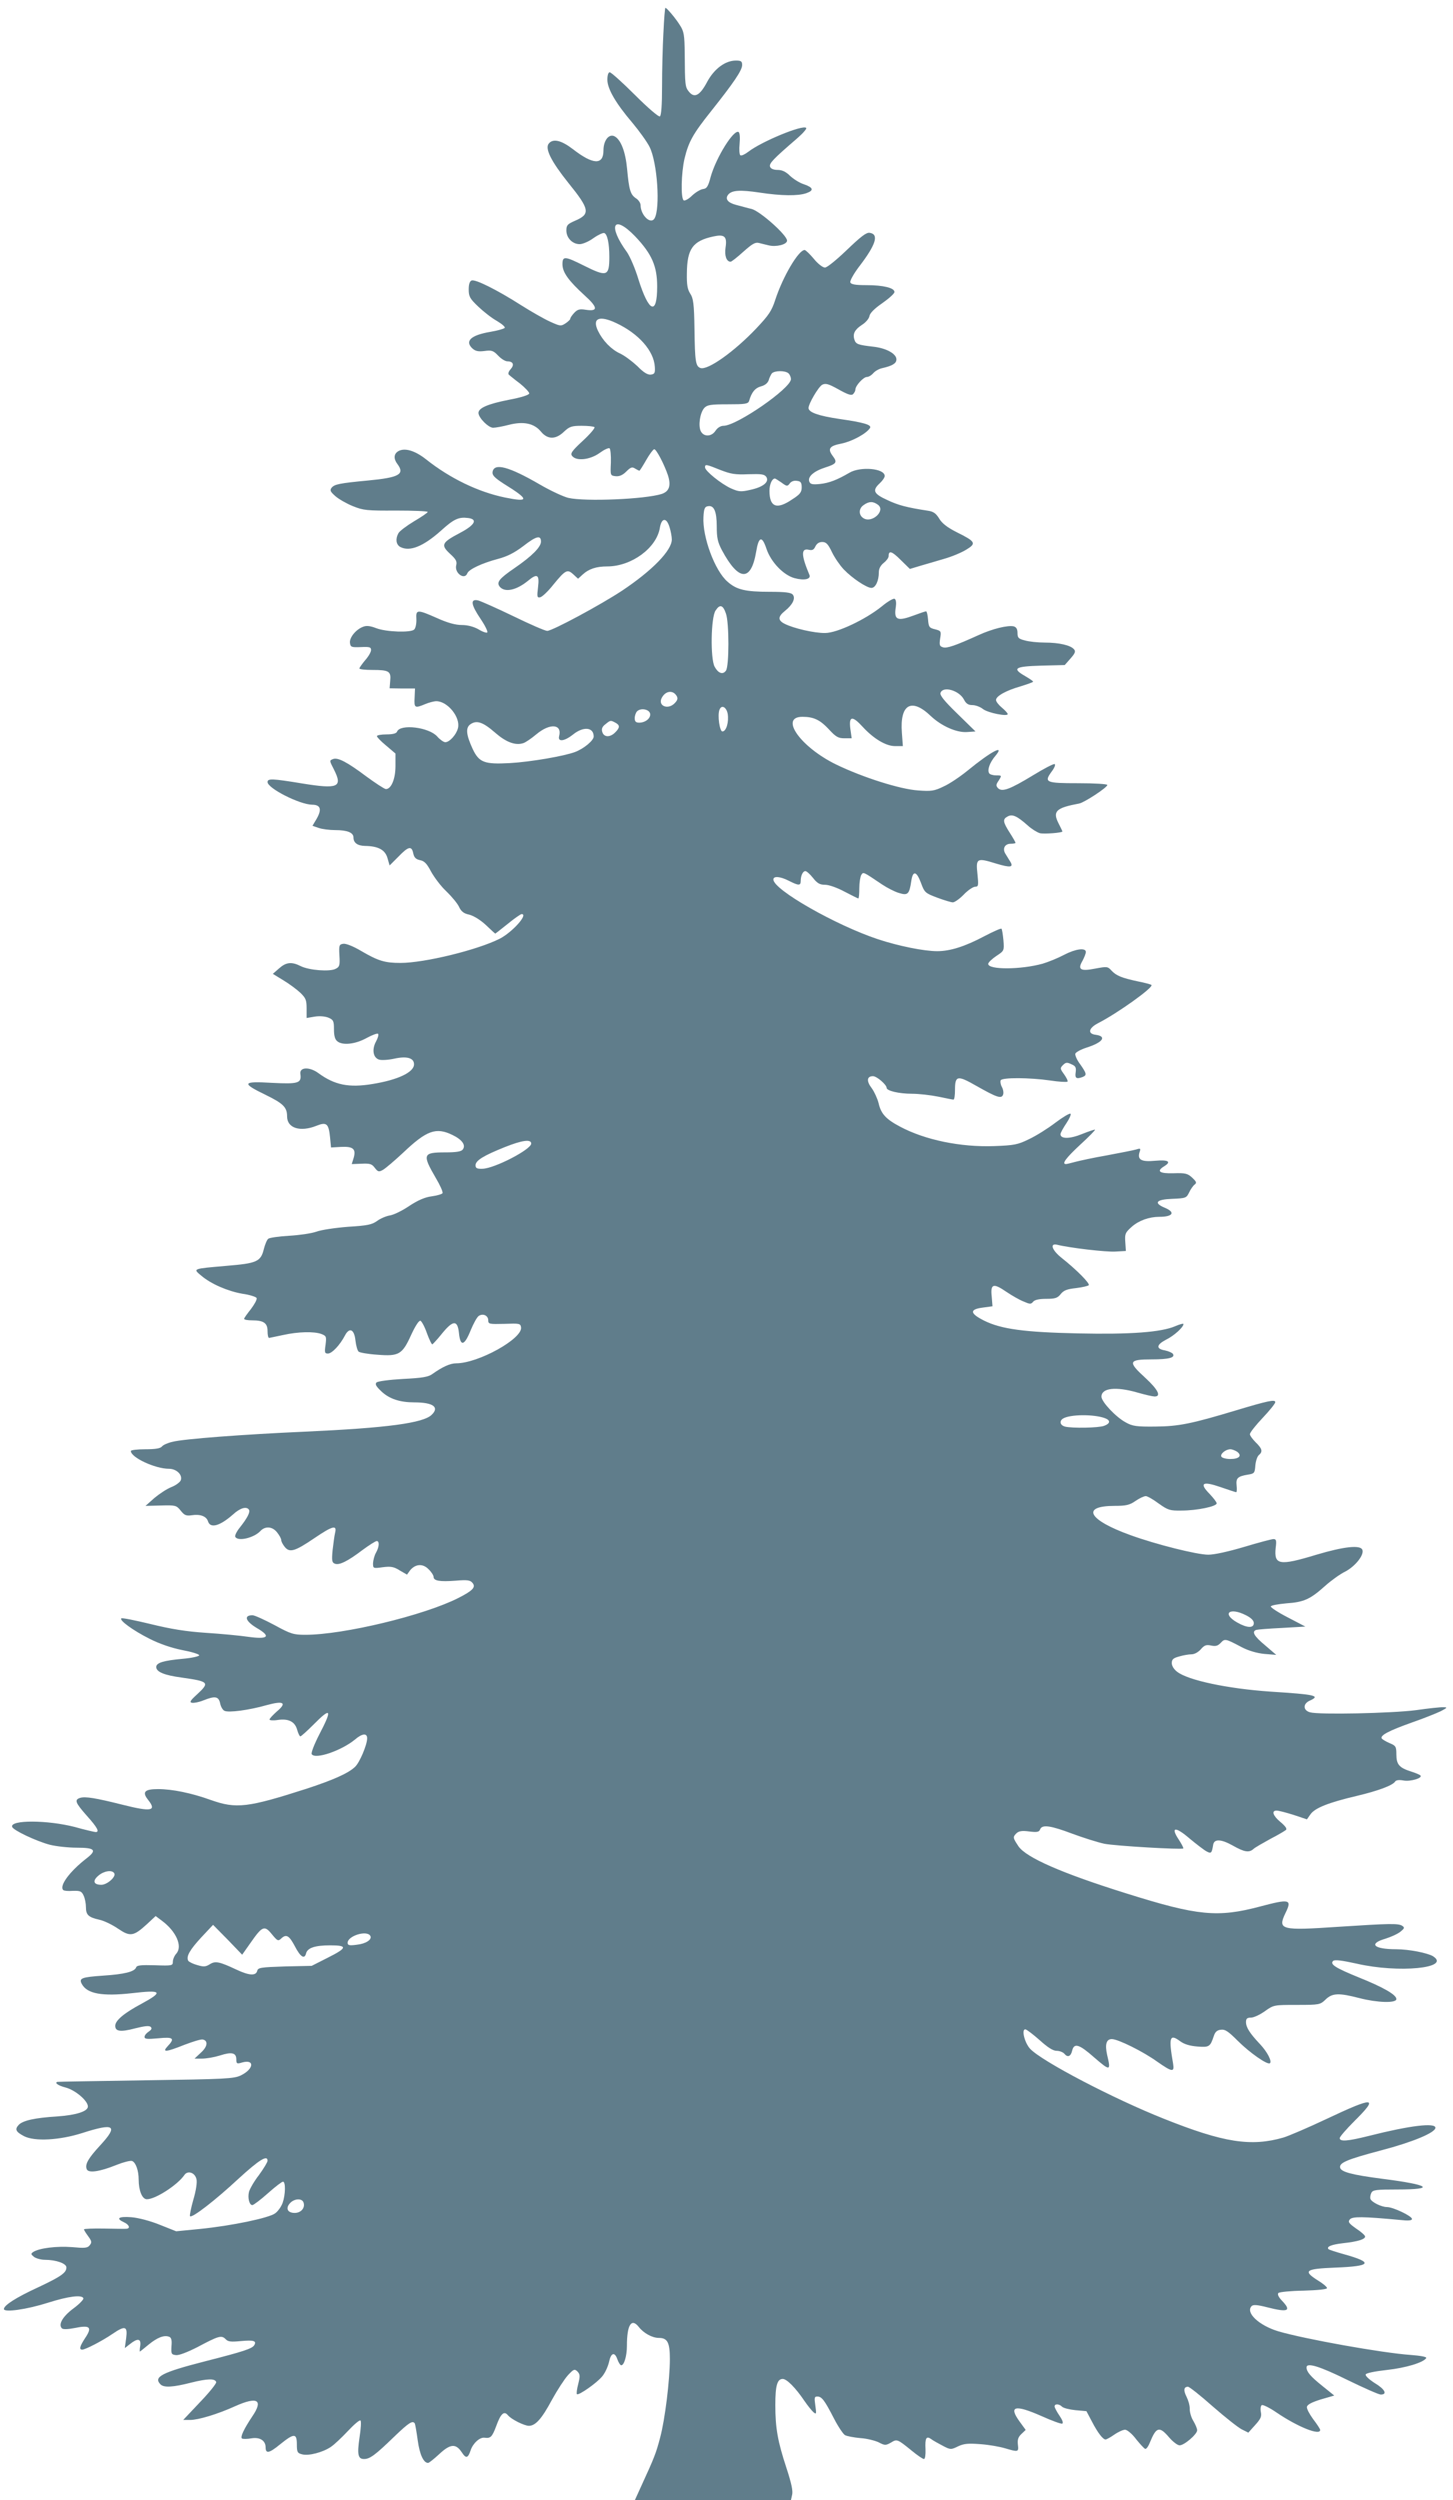 <?xml version="1.0" standalone="no"?>
<!DOCTYPE svg PUBLIC "-//W3C//DTD SVG 20010904//EN"
 "http://www.w3.org/TR/2001/REC-SVG-20010904/DTD/svg10.dtd">
<svg version="1.0" xmlns="http://www.w3.org/2000/svg"
 width="744pt" height="1280pt" viewBox="0 0 744 1280"
 preserveAspectRatio="xMidYMid meet">
<g transform="translate(0,1280) scale(0.1,-0.1)"
fill="#607d8b" stroke="none">
<path d="M3397 12633 c-4 -71 -7 -194 -7 -275 0 -97 -4 -149 -11 -154 -6 -4
-61 43 -128 110 -64 64 -122 116 -129 116 -7 0 -12 -15 -12 -38 0 -47 43 -121
130 -223 34 -41 73 -95 86 -121 40 -79 56 -316 25 -367 -20 -32 -71 18 -71 69
0 11 -11 27 -24 35 -28 19 -35 42 -45 150 -8 88 -32 150 -64 167 -29 15 -57
-21 -57 -72 0 -76 -53 -74 -156 6 -60 46 -102 56 -124 29 -21 -25 12 -91 100
-201 110 -136 114 -160 35 -194 -39 -17 -45 -23 -45 -50 0 -38 31 -70 68 -70
16 0 48 14 71 31 24 17 49 28 55 26 16 -6 26 -53 26 -122 0 -100 -12 -104
-130 -45 -98 49 -110 50 -110 7 0 -41 31 -84 112 -158 70 -63 72 -85 7 -75
-31 5 -42 2 -59 -16 -11 -12 -20 -25 -20 -30 0 -4 -11 -15 -25 -24 -23 -15
-27 -14 -78 9 -29 13 -96 51 -148 84 -124 79 -234 134 -254 127 -10 -4 -15
-19 -15 -46 0 -36 6 -47 48 -87 26 -25 69 -59 96 -74 27 -16 45 -32 40 -36 -5
-5 -38 -14 -73 -20 -101 -17 -133 -48 -91 -86 15 -13 30 -16 61 -12 37 5 45 2
70 -24 15 -16 36 -29 47 -29 30 0 37 -18 16 -41 -10 -11 -14 -23 -8 -28 5 -4
30 -25 57 -45 26 -21 47 -44 47 -50 0 -8 -41 -21 -105 -33 -107 -21 -155 -42
-155 -67 0 -25 51 -76 75 -76 13 0 50 7 81 15 74 19 129 8 164 -35 34 -41 76
-41 118 0 28 26 39 30 90 30 32 0 62 -3 66 -7 4 -4 -23 -36 -60 -70 -57 -53
-65 -65 -54 -78 22 -27 91 -19 139 15 23 17 46 28 52 25 5 -4 8 -36 7 -73 -3
-66 -3 -67 24 -70 19 -2 36 5 55 24 22 22 30 25 45 15 10 -6 20 -11 22 -11 2
0 18 25 35 55 17 30 36 55 41 55 11 0 51 -77 70 -133 17 -53 7 -83 -32 -96
-85 -27 -392 -40 -478 -20 -25 6 -90 36 -145 68 -160 93 -236 113 -243 64 -2
-16 10 -29 58 -60 131 -81 132 -96 5 -70 -136 28 -281 98 -403 195 -57 45
-108 60 -141 43 -25 -14 -27 -39 -6 -67 39 -52 9 -69 -150 -84 -146 -14 -172
-19 -187 -37 -10 -13 -7 -20 19 -43 17 -15 57 -38 89 -51 54 -22 73 -24 222
-23 89 0 162 -3 162 -7 0 -4 -31 -25 -70 -48 -38 -23 -74 -50 -80 -61 -16 -29
-12 -58 9 -70 49 -26 118 2 209 83 65 59 90 71 138 65 52 -6 36 -36 -40 -76
-95 -50 -100 -62 -52 -107 31 -28 37 -40 32 -59 -10 -40 43 -78 57 -41 8 20
73 51 155 73 50 13 86 32 130 65 68 53 92 59 92 24 0 -28 -47 -75 -136 -136
-79 -54 -93 -73 -75 -95 26 -31 85 -18 144 30 48 40 60 33 52 -32 -6 -50 -5
-55 11 -52 10 2 40 30 66 63 63 77 73 83 104 54 l24 -22 23 21 c31 29 70 42
126 42 125 0 254 95 270 199 9 51 34 52 49 3 7 -22 12 -50 12 -64 0 -56 -99
-158 -253 -261 -110 -73 -359 -207 -385 -207 -11 0 -89 34 -173 75 -85 41
-166 77 -181 81 -41 9 -37 -21 13 -95 23 -34 38 -65 34 -69 -3 -4 -24 3 -45
16 -25 14 -56 22 -85 22 -32 0 -73 11 -126 35 -104 46 -110 45 -107 -5 1 -22
-4 -46 -11 -53 -17 -17 -143 -13 -195 7 -31 12 -50 14 -67 7 -37 -14 -71 -56
-67 -83 3 -21 7 -23 56 -21 44 2 52 0 52 -15 0 -10 -13 -33 -30 -52 -16 -19
-29 -38 -30 -42 0 -5 30 -8 68 -8 84 0 95 -7 90 -56 l-3 -38 65 -1 65 0 -2
-47 c-3 -53 1 -55 54 -33 19 8 45 15 57 15 58 0 125 -83 111 -138 -8 -33 -43
-72 -65 -72 -8 0 -27 13 -41 29 -42 48 -190 66 -206 25 -3 -9 -22 -14 -54 -14
-27 0 -49 -4 -49 -9 0 -5 21 -27 48 -49 l47 -40 0 -64 c0 -67 -22 -118 -49
-118 -7 0 -53 30 -102 66 -96 72 -144 97 -168 88 -20 -8 -20 -7 4 -54 46 -91
21 -101 -164 -71 -152 25 -176 26 -176 7 0 -32 164 -115 228 -116 43 0 51 -23
24 -71 l-22 -37 32 -11 c17 -6 55 -11 85 -11 62 0 93 -13 93 -38 0 -27 20 -42
59 -43 68 -1 103 -20 115 -62 l11 -38 45 45 c51 53 68 57 76 17 5 -22 13 -30
35 -35 22 -4 35 -18 56 -58 16 -29 50 -75 78 -101 27 -26 57 -62 65 -79 11
-24 24 -35 53 -41 23 -6 57 -27 85 -53 25 -24 47 -44 48 -44 1 0 30 23 64 50
34 28 66 50 71 50 36 0 -48 -93 -112 -126 -115 -58 -386 -124 -508 -124 -81 0
-114 10 -203 62 -39 23 -76 38 -90 36 -21 -3 -23 -7 -20 -60 3 -50 1 -58 -19
-68 -29 -16 -137 -8 -180 14 -46 23 -74 20 -110 -12 l-32 -28 54 -33 c30 -18
69 -47 87 -64 28 -27 32 -38 32 -80 l0 -49 41 7 c24 4 52 2 70 -5 26 -11 29
-17 29 -60 0 -32 5 -52 17 -61 27 -23 94 -15 151 17 28 15 54 25 58 21 4 -4
-1 -22 -11 -40 -22 -41 -14 -83 16 -92 12 -4 47 -2 79 5 64 14 100 3 100 -29
0 -41 -83 -80 -213 -101 -121 -20 -194 -5 -277 56 -45 33 -97 31 -92 -4 7 -48
-10 -53 -146 -46 -152 9 -157 -1 -33 -61 92 -45 111 -64 111 -111 0 -60 67
-81 150 -48 52 21 63 12 70 -59 l5 -52 51 3 c62 3 78 -10 65 -56 l-10 -32 50
2 c43 2 53 -1 68 -21 16 -21 21 -22 41 -11 13 7 60 47 105 89 120 114 168 131
252 90 50 -24 70 -53 52 -75 -8 -10 -34 -14 -89 -14 -115 0 -119 -10 -48 -132
22 -37 37 -71 34 -77 -3 -5 -28 -12 -55 -16 -34 -4 -71 -20 -115 -49 -35 -24
-80 -46 -100 -49 -19 -3 -49 -16 -65 -28 -26 -19 -50 -24 -149 -30 -65 -5
-138 -16 -162 -25 -25 -9 -88 -18 -140 -21 -52 -3 -100 -10 -106 -15 -7 -5
-17 -29 -23 -53 -16 -65 -36 -73 -192 -86 -173 -15 -172 -14 -130 -49 51 -44
138 -81 213 -94 37 -5 70 -16 72 -22 3 -7 -11 -32 -29 -56 -19 -24 -35 -46
-35 -50 0 -5 18 -8 41 -8 59 0 79 -14 79 -55 0 -19 3 -35 8 -35 4 1 36 7 72
15 77 17 158 19 196 5 25 -10 26 -13 21 -55 -6 -40 -4 -45 12 -45 21 0 62 44
87 92 23 44 48 33 54 -25 3 -26 10 -51 16 -57 5 -5 49 -13 96 -16 111 -9 128
1 174 103 21 45 39 73 47 71 6 -3 22 -31 33 -64 12 -32 24 -58 28 -57 3 2 26
26 49 55 57 70 80 71 87 3 7 -71 28 -66 60 14 15 36 33 69 42 74 22 14 48 1
48 -23 0 -19 5 -20 83 -18 77 3 82 2 85 -18 8 -58 -219 -184 -332 -184 -31 0
-70 -18 -121 -54 -21 -16 -52 -21 -151 -26 -71 -4 -130 -12 -136 -18 -9 -9 -2
-20 24 -45 41 -39 95 -57 169 -57 96 0 130 -24 90 -63 -42 -43 -229 -68 -651
-87 -313 -14 -621 -37 -677 -52 -23 -5 -48 -16 -54 -24 -8 -10 -34 -14 -85
-14 -41 0 -74 -4 -74 -9 0 -33 124 -91 195 -91 38 0 70 -30 61 -58 -4 -11 -26
-27 -49 -36 -23 -9 -62 -35 -87 -56 l-45 -40 79 2 c75 2 79 1 101 -26 19 -24
28 -28 56 -24 44 7 76 -5 84 -31 12 -38 61 -24 128 35 37 34 70 43 82 24 7
-12 -9 -43 -48 -92 -16 -20 -26 -41 -22 -47 14 -24 95 -5 128 30 25 27 62 24
86 -7 12 -15 21 -32 21 -39 0 -7 8 -23 18 -35 25 -31 52 -23 152 45 93 63 116
69 106 28 -4 -16 -9 -56 -13 -90 -5 -54 -3 -64 12 -69 22 -9 66 13 141 70 34
25 67 46 73 46 15 0 13 -30 -4 -60 -8 -14 -14 -38 -15 -53 0 -27 0 -28 50 -21
40 5 56 3 86 -16 l38 -22 15 21 c27 34 66 37 95 7 15 -14 26 -32 26 -39 0 -21
31 -26 113 -20 59 5 75 3 86 -11 19 -22 2 -40 -73 -78 -176 -89 -588 -188
-782 -188 -61 0 -75 4 -159 50 -51 27 -101 50 -112 50 -47 0 -36 -31 23 -66
74 -43 57 -59 -48 -44 -40 6 -136 15 -213 20 -103 7 -178 19 -284 45 -79 19
-147 33 -150 29 -11 -10 62 -63 144 -104 51 -26 112 -47 167 -58 48 -9 88 -21
88 -27 0 -5 -38 -14 -85 -18 -98 -9 -135 -20 -135 -42 0 -25 41 -42 130 -54
141 -20 145 -25 78 -87 -34 -31 -39 -40 -25 -42 10 -2 36 3 58 12 60 24 78 21
86 -14 3 -17 13 -35 22 -39 20 -11 126 3 217 29 87 24 105 12 51 -33 -20 -18
-37 -36 -37 -41 0 -4 19 -6 43 -2 55 8 88 -9 99 -52 5 -17 12 -32 16 -32 4 0
34 27 67 60 91 92 98 80 29 -52 -25 -49 -42 -93 -38 -99 17 -29 153 18 222 75
36 31 62 34 62 6 0 -33 -39 -126 -63 -147 -35 -33 -113 -67 -247 -111 -302
-97 -360 -104 -490 -58 -100 36 -198 56 -271 56 -69 0 -83 -15 -50 -56 44 -56
16 -61 -128 -25 -143 36 -194 44 -221 36 -30 -10 -25 -24 35 -92 53 -59 66
-83 45 -83 -5 0 -54 11 -107 26 -140 36 -331 37 -321 1 5 -18 125 -74 193 -92
32 -8 94 -15 137 -15 94 0 106 -12 52 -54 -88 -68 -142 -142 -120 -163 4 -4
26 -6 49 -4 38 1 45 -2 55 -24 7 -14 12 -41 12 -59 0 -40 12 -52 69 -65 24 -5
67 -26 96 -46 62 -42 79 -39 148 24 l44 41 32 -24 c73 -54 107 -131 74 -168
-10 -11 -18 -30 -18 -42 0 -20 -4 -21 -91 -18 -73 2 -93 0 -97 -11 -8 -22 -60
-35 -168 -42 -112 -8 -126 -13 -110 -43 27 -50 104 -64 256 -47 155 18 164 8
48 -55 -88 -47 -133 -85 -133 -112 0 -29 27 -33 102 -13 49 12 72 15 80 7 7
-7 4 -14 -11 -24 -11 -7 -21 -19 -21 -27 0 -11 14 -12 70 -7 78 8 87 0 48 -41
-30 -32 -8 -30 87 8 42 16 84 29 93 27 29 -6 25 -37 -10 -68 l-32 -30 38 0
c22 0 63 7 92 16 61 20 84 14 84 -20 0 -22 3 -24 29 -16 66 19 62 -33 -6 -66
-35 -17 -78 -19 -488 -25 -247 -4 -451 -7 -452 -8 -14 -6 5 -19 43 -29 50 -13
114 -68 114 -97 0 -25 -59 -44 -157 -51 -115 -7 -177 -21 -198 -44 -20 -22
-14 -35 28 -57 54 -28 182 -21 298 16 165 53 186 39 93 -62 -62 -67 -80 -98
-70 -123 8 -21 64 -14 153 22 35 14 71 23 79 20 19 -7 34 -49 34 -95 0 -57 18
-101 42 -101 44 0 157 73 192 124 17 25 54 13 62 -21 4 -16 -2 -58 -16 -105
-12 -43 -20 -81 -17 -85 11 -10 131 83 248 192 106 97 149 124 149 92 0 -7
-20 -40 -44 -73 -25 -32 -47 -71 -51 -86 -8 -31 2 -68 17 -68 6 0 42 27 79 60
37 33 72 60 78 60 14 0 13 -66 -2 -109 -7 -19 -24 -43 -38 -53 -32 -24 -224
-64 -385 -80 l-122 -12 -83 33 c-49 20 -110 36 -146 39 -66 5 -82 -6 -38 -26
26 -12 34 -31 13 -33 -7 -1 -59 0 -115 1 -57 1 -103 -1 -103 -4 0 -4 10 -20
22 -36 18 -25 19 -31 7 -46 -11 -14 -25 -15 -91 -9 -77 6 -167 -5 -198 -25
-13 -9 -12 -12 4 -25 11 -8 36 -15 55 -15 59 0 111 -19 111 -39 0 -27 -26 -46
-145 -102 -113 -52 -175 -92 -175 -111 0 -19 118 -2 225 32 107 34 175 42 182
23 2 -6 -21 -30 -51 -52 -55 -41 -79 -82 -59 -102 6 -6 31 -5 67 2 77 16 89 4
53 -50 -29 -44 -33 -61 -16 -61 16 0 103 45 154 80 66 45 79 41 71 -21 l-7
-51 27 21 c39 31 57 28 52 -9 -3 -17 -3 -30 -2 -30 1 0 21 16 44 35 45 37 80
51 106 41 11 -4 15 -17 12 -48 -2 -40 -1 -43 23 -46 15 -2 59 15 110 41 109
58 123 62 144 41 13 -14 28 -15 80 -10 63 6 80 1 67 -21 -11 -18 -53 -32 -253
-83 -222 -57 -265 -80 -227 -118 17 -17 63 -15 156 9 85 21 123 22 129 3 2 -7
-35 -53 -83 -103 l-86 -91 35 0 c43 0 142 30 230 70 116 52 147 33 88 -53 -42
-63 -62 -105 -52 -112 6 -3 27 -3 49 1 43 7 72 -12 72 -46 0 -34 18 -31 74 15
72 58 86 58 86 0 0 -40 3 -45 27 -51 33 -9 106 10 147 38 17 11 56 48 88 82
31 33 60 58 64 53 4 -4 2 -42 -5 -86 -13 -88 -8 -111 23 -111 30 0 58 21 152
112 78 75 97 87 108 70 2 -4 9 -43 15 -87 10 -73 30 -115 53 -115 5 0 31 21
58 46 56 52 84 54 114 9 22 -34 32 -32 46 10 12 36 47 68 72 64 30 -4 38 4 59
60 23 64 40 79 60 55 17 -21 84 -54 107 -54 34 0 66 36 117 131 28 51 65 108
83 128 30 32 34 33 49 19 13 -14 14 -23 4 -63 -7 -26 -10 -50 -7 -53 9 -8 106
60 131 93 14 17 28 49 33 70 10 49 29 56 43 16 6 -17 15 -31 20 -31 15 0 29
48 29 99 0 108 23 145 61 97 25 -32 69 -56 103 -56 44 0 56 -24 56 -108 0
-106 -25 -311 -50 -403 -20 -77 -30 -103 -94 -242 l-35 -77 399 0 400 0 6 27
c5 19 -4 61 -29 137 -45 137 -57 204 -57 323 0 100 10 133 38 133 21 0 66 -46
110 -111 17 -25 38 -51 47 -59 15 -13 16 -10 10 33 -6 41 -5 47 10 47 23 0 37
-19 85 -112 22 -43 48 -81 57 -86 10 -5 45 -12 79 -15 33 -2 76 -13 94 -22 31
-16 35 -16 62 -1 31 19 32 19 106 -41 29 -24 57 -43 63 -43 6 0 9 21 8 50 -3
57 4 70 29 52 9 -7 36 -22 59 -34 40 -21 42 -21 79 -3 30 14 52 16 115 11 42
-3 99 -13 125 -21 68 -20 71 -20 66 19 -3 25 2 39 18 54 l22 21 -32 44 c-57
79 -23 87 115 26 51 -23 98 -40 104 -38 7 3 1 19 -14 41 -14 20 -25 42 -25 47
0 15 23 14 38 -1 7 -7 38 -15 69 -18 l56 -5 28 -53 c29 -56 56 -92 70 -92 5 0
25 11 45 25 20 14 45 25 55 25 10 0 36 -21 56 -48 21 -26 42 -49 47 -50 6 -2
17 14 25 35 32 78 48 82 98 23 19 -22 43 -40 53 -40 24 0 90 57 90 77 0 9 -9
30 -19 47 -11 17 -19 45 -19 61 1 17 -7 45 -16 63 -17 33 -15 52 7 52 7 0 64
-45 127 -101 63 -55 130 -108 148 -117 l34 -17 35 39 c28 31 34 43 29 67 -3
15 -1 31 5 35 6 3 41 -14 77 -39 108 -73 222 -119 222 -88 0 4 -16 29 -36 55
-19 26 -34 54 -32 63 2 12 26 24 71 38 l69 20 -62 50 c-60 48 -80 72 -80 94 0
27 69 5 209 -64 84 -41 161 -75 171 -75 36 0 21 28 -31 59 -28 18 -49 37 -46
44 2 7 46 16 109 23 98 11 187 38 201 61 4 6 -29 12 -81 16 -144 10 -541 81
-677 121 -99 30 -169 96 -136 129 8 8 28 7 79 -6 109 -28 127 -19 75 35 -17
18 -23 32 -17 38 5 5 63 11 129 12 71 2 120 7 120 13 0 6 -21 24 -48 40 -77
49 -63 59 90 65 186 7 198 26 43 69 -40 11 -75 23 -77 25 -13 13 14 24 74 31
75 8 113 20 113 34 0 6 -20 24 -46 41 -38 27 -43 34 -32 47 13 15 65 15 256
-3 44 -5 62 -3 62 5 0 15 -97 61 -128 61 -28 0 -79 25 -85 42 -2 7 0 21 5 31
8 15 25 17 133 17 200 0 166 24 -79 55 -154 20 -210 35 -214 57 -5 25 36 42
209 88 161 42 279 91 279 116 0 27 -129 12 -342 -42 -108 -27 -148 -30 -148
-11 0 7 34 46 75 87 127 126 103 127 -145 10 -91 -43 -189 -85 -218 -94 -166
-48 -307 -26 -612 96 -257 102 -623 293 -685 358 -28 30 -46 100 -25 100 6 0
39 -25 73 -55 42 -38 69 -55 87 -55 15 0 33 -7 40 -15 17 -21 33 -14 40 16 10
41 36 33 114 -36 81 -70 85 -69 65 14 -12 54 -4 81 24 81 32 0 161 -64 233
-116 76 -53 88 -55 81 -11 -24 137 -18 156 36 116 22 -16 50 -24 88 -27 61 -5
66 -1 84 53 7 22 17 31 37 33 21 3 38 -9 86 -57 60 -60 150 -123 164 -115 13
8 -12 58 -51 99 -51 54 -71 85 -71 112 0 18 6 23 26 23 14 0 46 15 71 33 45
32 46 32 164 32 115 0 119 1 147 28 34 33 68 34 172 7 93 -24 190 -27 190 -5
0 22 -66 60 -193 111 -120 49 -148 67 -131 84 8 8 44 3 122 -14 212 -49 484
-23 390 38 -28 17 -124 36 -189 36 -115 0 -144 28 -55 54 29 9 64 25 77 36 21
17 22 21 9 30 -20 13 -65 12 -325 -5 -297 -20 -314 -16 -273 70 35 71 22 74
-129 34 -218 -58 -320 -48 -683 66 -333 104 -515 184 -555 242 -29 44 -30 47
-10 67 12 11 28 14 65 9 40 -5 51 -3 56 11 10 26 55 19 166 -23 57 -21 130
-44 163 -51 55 -11 395 -31 404 -24 2 2 -8 22 -23 45 -44 66 -18 69 55 6 35
-29 74 -59 87 -66 24 -13 27 -9 34 34 5 31 41 29 100 -4 60 -34 84 -38 107
-17 9 8 48 30 86 51 39 20 74 41 80 46 6 6 -4 20 -28 40 -39 32 -48 59 -20 59
9 0 48 -10 86 -22 l69 -23 19 27 c24 32 92 59 236 93 110 26 185 54 197 74 5
7 20 9 42 5 36 -7 101 13 87 26 -4 4 -26 13 -48 20 -60 19 -75 36 -75 87 0 41
-3 45 -34 58 -19 8 -37 19 -41 24 -9 16 37 40 155 82 61 21 127 48 148 58 34
18 35 20 12 20 -14 1 -77 -6 -140 -15 -123 -16 -497 -24 -542 -11 -36 10 -37
43 -3 59 58 26 35 32 -200 47 -218 15 -423 58 -478 102 -16 12 -27 30 -27 44
0 19 8 26 38 34 20 6 49 11 63 11 15 0 35 11 48 26 18 21 28 24 52 19 24 -5
35 -2 50 14 21 22 23 22 108 -23 35 -18 76 -30 115 -34 l61 -5 -57 49 c-57 47
-70 71 -45 79 6 2 66 7 131 10 l120 7 -90 47 c-49 25 -88 51 -87 56 2 6 38 12
80 16 90 6 122 21 198 89 30 27 77 61 104 74 51 27 97 85 87 111 -10 26 -94
17 -235 -25 -191 -58 -218 -53 -209 35 5 37 3 45 -11 45 -9 0 -77 -18 -150
-40 -81 -24 -153 -40 -184 -40 -58 0 -269 53 -398 100 -217 78 -256 150 -81
150 57 0 76 4 106 25 20 14 44 25 53 25 8 0 38 -17 66 -38 48 -34 57 -37 117
-36 79 0 180 21 180 37 0 6 -17 28 -37 49 -54 55 -35 66 57 34 41 -14 76 -26
80 -26 3 0 4 15 2 34 -4 38 5 47 58 56 33 5 35 8 38 47 2 23 10 47 18 53 21
18 17 33 -16 65 -16 16 -30 35 -30 42 0 8 29 45 65 83 36 38 65 74 65 81 0 15
-38 7 -201 -42 -229 -69 -294 -82 -414 -83 -95 -1 -116 2 -150 21 -51 27 -125
106 -125 132 0 45 74 53 185 21 38 -11 78 -20 87 -20 36 0 17 36 -48 96 -90
82 -86 94 33 94 89 0 121 9 109 28 -4 6 -22 14 -41 18 -47 8 -44 29 6 55 41
20 89 64 89 80 0 4 -19 -1 -42 -11 -72 -31 -229 -43 -498 -37 -275 6 -393 22
-480 65 -74 37 -77 58 -9 67 l51 7 -4 50 c-7 65 8 70 75 24 28 -19 68 -42 89
-50 32 -14 37 -14 48 -1 8 10 31 15 67 15 46 0 58 4 74 24 15 19 32 26 79 31
33 4 62 11 65 15 6 10 -65 81 -137 138 -51 40 -65 78 -25 69 63 -16 251 -38
298 -35 l54 3 -3 46 c-3 42 0 48 32 77 37 33 90 52 143 52 69 0 83 23 28 46
-60 25 -45 43 37 46 70 3 73 4 87 33 8 17 21 35 28 40 12 9 9 15 -12 35 -24
22 -35 25 -96 23 -72 -2 -89 10 -49 35 40 24 23 35 -44 29 -72 -7 -93 5 -81
44 7 19 5 21 -16 14 -13 -4 -80 -17 -149 -30 -69 -12 -143 -28 -165 -34 -22
-6 -43 -11 -47 -11 -23 0 0 31 72 98 45 41 79 76 77 78 -1 2 -31 -8 -66 -22
-63 -26 -111 -26 -111 -1 0 6 14 32 31 57 16 24 25 46 20 48 -6 2 -41 -19 -78
-47 -38 -29 -97 -66 -133 -83 -59 -29 -76 -32 -180 -36 -171 -6 -353 31 -482
100 -72 38 -97 66 -109 119 -6 24 -22 59 -35 77 -28 36 -26 62 6 62 20 0 70
-44 70 -60 0 -15 64 -30 129 -30 36 0 97 -7 136 -15 38 -8 73 -15 77 -15 5 0
8 22 8 49 0 75 12 77 110 21 104 -59 128 -67 136 -45 4 9 1 27 -6 40 -7 13 -9
28 -6 34 9 15 148 14 253 -1 45 -7 85 -9 89 -6 3 4 -5 20 -17 37 -21 29 -22
32 -6 48 14 14 21 15 43 4 22 -9 25 -17 22 -41 -5 -31 4 -36 36 -24 22 9 20
18 -13 65 -17 22 -27 47 -25 54 3 8 29 22 57 31 85 27 106 58 47 66 -42 5 -36
34 12 59 100 51 286 184 274 196 -3 3 -33 11 -68 18 -84 18 -112 29 -137 56
-19 21 -23 21 -82 10 -76 -15 -93 -6 -66 40 9 17 17 37 17 45 0 23 -53 16
-112 -15 -30 -16 -79 -36 -109 -45 -112 -31 -279 -32 -279 -1 0 7 19 25 41 40
41 27 41 27 37 81 -3 30 -7 56 -10 59 -3 3 -43 -15 -89 -39 -98 -52 -174 -76
-240 -76 -67 0 -197 26 -303 61 -217 72 -536 254 -536 306 0 19 35 16 80 -7
49 -25 60 -25 60 -1 0 28 11 51 24 51 6 0 24 -16 39 -35 22 -28 35 -35 62 -35
19 0 62 -15 99 -35 37 -19 68 -35 71 -35 3 0 5 24 5 53 0 28 5 59 10 67 11 17
8 18 106 -48 27 -18 66 -38 87 -44 45 -14 53 -7 63 60 8 57 27 53 50 -9 18
-49 22 -52 83 -75 35 -13 71 -24 80 -24 9 0 35 18 56 40 21 22 48 40 58 40 17
0 18 6 12 65 -9 81 -3 84 94 54 76 -23 93 -20 73 11 -7 11 -17 28 -24 39 -16
26 -3 51 27 51 14 0 25 2 25 5 0 2 -13 26 -30 52 -35 55 -37 69 -10 83 24 13
48 2 102 -46 21 -19 49 -36 63 -40 21 -5 115 2 115 9 0 2 -9 20 -20 42 -31 61
-13 79 106 101 26 5 144 82 144 95 0 5 -65 9 -149 9 -167 0 -177 4 -135 61 14
19 20 35 14 37 -6 2 -54 -23 -108 -56 -120 -73 -160 -88 -181 -68 -12 13 -12
18 3 40 16 26 16 26 -13 26 -16 0 -33 5 -36 11 -11 16 3 55 31 88 53 63 -20
25 -141 -74 -38 -31 -94 -69 -124 -82 -47 -23 -63 -25 -130 -20 -92 6 -284 67
-420 133 -182 89 -292 244 -172 244 58 0 91 -16 137 -66 34 -37 47 -44 78 -44
l37 0 -7 50 c-8 64 10 67 63 9 56 -61 119 -99 166 -99 l40 0 -5 69 c-11 145
49 180 148 85 54 -51 132 -86 186 -82 l43 3 -93 91 c-68 66 -91 95 -86 107 13
36 96 12 120 -35 11 -21 22 -28 43 -28 16 0 40 -9 54 -20 25 -20 127 -40 127
-26 0 4 -13 19 -30 33 -16 13 -30 31 -30 39 0 20 52 49 126 70 35 11 64 21 64
24 0 3 -18 15 -40 28 -70 40 -55 50 81 54 l121 3 29 33 c24 27 28 37 18 48
-17 20 -75 34 -149 34 -36 0 -82 5 -102 11 -33 8 -38 14 -38 38 0 20 -6 30
-19 34 -30 7 -109 -12 -181 -45 -117 -53 -162 -69 -182 -62 -17 5 -19 12 -14
45 6 37 5 39 -26 47 -30 7 -33 12 -36 50 -2 23 -6 42 -10 42 -4 0 -31 -9 -60
-20 -88 -33 -106 -25 -95 43 3 20 1 37 -6 41 -5 4 -35 -13 -65 -38 -84 -68
-230 -137 -291 -137 -54 -1 -162 24 -207 47 -36 18 -35 37 1 66 40 32 56 65
40 84 -9 10 -38 14 -118 14 -126 0 -170 11 -216 52 -65 56 -129 230 -123 331
2 42 7 53 22 55 32 7 46 -26 46 -103 0 -58 5 -81 26 -121 86 -161 150 -164
176 -8 13 78 30 83 53 13 23 -67 86 -133 143 -149 52 -14 87 -5 76 18 -42 100
-43 137 -2 127 17 -4 25 0 33 17 7 15 19 23 35 23 20 0 30 -10 50 -52 14 -29
41 -68 60 -88 44 -46 118 -95 142 -95 21 0 38 36 38 80 0 19 9 35 25 48 14 11
25 26 25 34 0 31 16 27 61 -18 l48 -47 53 16 c29 8 85 25 123 36 39 11 89 32
113 47 53 32 48 41 -51 90 -47 24 -74 45 -88 69 -16 26 -29 36 -57 40 -110 17
-152 28 -209 55 -70 32 -78 49 -38 86 14 13 25 29 25 37 0 39 -123 50 -180 17
-65 -38 -105 -53 -152 -58 -38 -4 -49 -1 -54 12 -10 25 23 54 83 73 56 18 61
26 38 57 -29 38 -19 53 44 65 54 11 128 51 146 80 9 16 -32 28 -157 46 -108
16 -158 34 -158 56 0 22 51 109 70 119 17 9 32 5 84 -24 48 -27 66 -32 74 -24
7 7 12 17 12 24 0 19 41 64 59 64 9 0 24 9 33 20 10 11 30 22 45 25 52 12 73
24 73 45 0 29 -53 58 -119 65 -78 9 -89 13 -96 36 -10 30 2 52 39 76 19 12 36
32 38 45 2 14 25 38 66 66 34 24 62 49 62 57 0 21 -57 35 -142 35 -59 0 -80 4
-84 14 -3 8 17 44 45 81 86 112 103 166 54 173 -17 3 -46 -20 -116 -87 -53
-51 -102 -91 -113 -91 -11 0 -37 20 -57 45 -21 25 -42 45 -47 45 -31 0 -111
-135 -150 -254 -19 -59 -34 -80 -98 -148 -114 -120 -250 -216 -286 -202 -24 9
-28 34 -30 199 -2 131 -6 158 -22 182 -14 22 -18 45 -17 103 1 126 30 166 134
189 59 13 73 1 64 -57 -6 -42 5 -72 26 -72 5 0 34 23 65 51 45 40 61 50 80 45
13 -3 35 -9 49 -12 39 -10 95 4 95 24 0 28 -137 150 -181 162 -22 5 -57 15
-80 21 -43 11 -58 31 -40 53 19 22 60 25 160 10 113 -17 197 -18 240 -3 40 14
36 29 -14 46 -22 7 -53 27 -70 43 -21 21 -41 30 -63 30 -21 0 -35 6 -39 16 -6
17 15 39 138 145 30 26 51 50 47 54 -17 18 -227 -69 -295 -121 -18 -14 -37
-23 -42 -19 -5 3 -7 29 -4 59 3 32 1 56 -5 60 -25 15 -115 -130 -143 -229 -13
-50 -20 -61 -40 -63 -13 -2 -38 -17 -56 -34 -17 -17 -36 -27 -42 -24 -16 10
-13 140 4 214 21 86 42 125 137 244 116 146 158 208 158 235 0 19 -5 23 -32
23 -54 0 -111 -42 -147 -109 -37 -70 -65 -85 -93 -51 -20 24 -21 35 -22 195
-1 96 -4 114 -24 145 -22 36 -68 90 -75 90 -2 0 -7 -57 -10 -127z m-143 -1045
c84 -89 111 -151 111 -255 0 -150 -42 -134 -96 37 -16 54 -43 116 -58 138
-102 140 -70 198 43 80z m-99 -442 c115 -54 193 -142 198 -224 2 -32 -1 -37
-20 -40 -16 -2 -37 10 -70 44 -27 25 -67 55 -90 65 -44 21 -86 64 -111 115
-31 65 6 81 93 40z m883 -258 c7 -7 12 -20 12 -29 0 -47 -278 -239 -345 -239
-15 0 -31 -10 -41 -25 -20 -31 -59 -33 -75 -4 -15 28 -5 95 17 120 15 16 31
19 121 19 90 0 104 2 109 18 13 45 31 66 61 74 20 5 34 17 39 31 3 12 11 28
16 35 13 15 70 16 86 0z m-350 -494 c54 -21 77 -25 144 -22 68 2 82 0 92 -14
16 -26 -17 -52 -82 -66 -48 -11 -59 -10 -98 7 -51 23 -134 90 -134 108 0 17 4
17 78 -13z m314 -65 c27 -20 30 -20 42 -4 7 10 22 16 37 13 19 -2 24 -9 24
-33 0 -25 -8 -36 -49 -62 -79 -54 -116 -39 -116 44 0 33 13 63 28 63 2 0 17
-9 34 -21z m493 -113 c42 -30 -30 -97 -74 -69 -25 16 -25 49 1 67 28 20 48 20
73 2z m-778 -557 c17 -47 17 -270 0 -293 -16 -22 -40 -13 -58 21 -22 41 -19
252 5 287 22 34 38 29 53 -15z m-253 -421 c8 -13 6 -22 -8 -37 -35 -38 -90
-15 -67 27 19 35 56 40 75 10z m262 -92 c7 -42 -7 -91 -27 -91 -14 0 -26 83
-15 111 10 27 35 15 42 -20z m-397 0 c4 -23 -24 -46 -56 -46 -17 0 -23 6 -23
23 0 13 6 29 12 35 19 19 62 11 67 -12z m-794 -97 c56 -49 104 -67 144 -54 11
3 42 24 68 46 70 58 132 52 116 -10 -8 -31 27 -27 72 9 53 42 105 37 105 -11
0 -20 -50 -62 -95 -79 -55 -21 -228 -51 -335 -57 -130 -7 -157 3 -190 73 -33
72 -37 108 -11 126 32 22 64 11 126 -43z m616 51 c24 -13 24 -25 -1 -50 -26
-26 -57 -26 -66 2 -5 16 -1 27 16 40 26 21 26 21 51 8z m-431 -2155 c0 -30
-187 -127 -249 -129 -29 -1 -36 3 -36 18 0 24 40 49 150 93 88 35 135 42 135
18z m2938 -1406 c29 -11 28 -27 -4 -39 -28 -11 -166 -13 -201 -4 -25 7 -30 28
-10 41 35 22 159 23 215 2z m677 -172 c26 -20 10 -37 -35 -37 -21 0 -42 5 -46
12 -8 13 22 38 46 38 9 0 24 -6 35 -13z m45 -837 c26 -13 40 -27 40 -40 0 -27
-34 -26 -85 3 -81 46 -39 80 45 37z m-5795 -1321 c11 -17 -36 -59 -66 -59 -40
0 -47 20 -15 47 28 24 70 31 81 12z m698 -356 c60 86 71 91 109 44 29 -35 32
-37 49 -21 25 23 40 14 69 -41 28 -54 49 -68 57 -37 7 29 45 42 124 42 91 0
88 -13 -16 -65 l-79 -40 -137 -3 c-125 -4 -138 -6 -142 -23 -7 -26 -41 -24
-107 7 -87 41 -108 45 -136 27 -21 -13 -31 -14 -64 -4 -22 6 -42 16 -46 22
-12 21 7 55 66 119 l61 65 75 -76 74 -77 43 61z m613 36 c11 -19 -22 -41 -70
-46 -37 -5 -46 -3 -46 10 0 35 97 66 116 36z m-342 -1365 c10 -27 -12 -54 -45
-54 -37 0 -48 24 -24 50 22 24 61 26 69 4z"/>
</g>
</svg>
